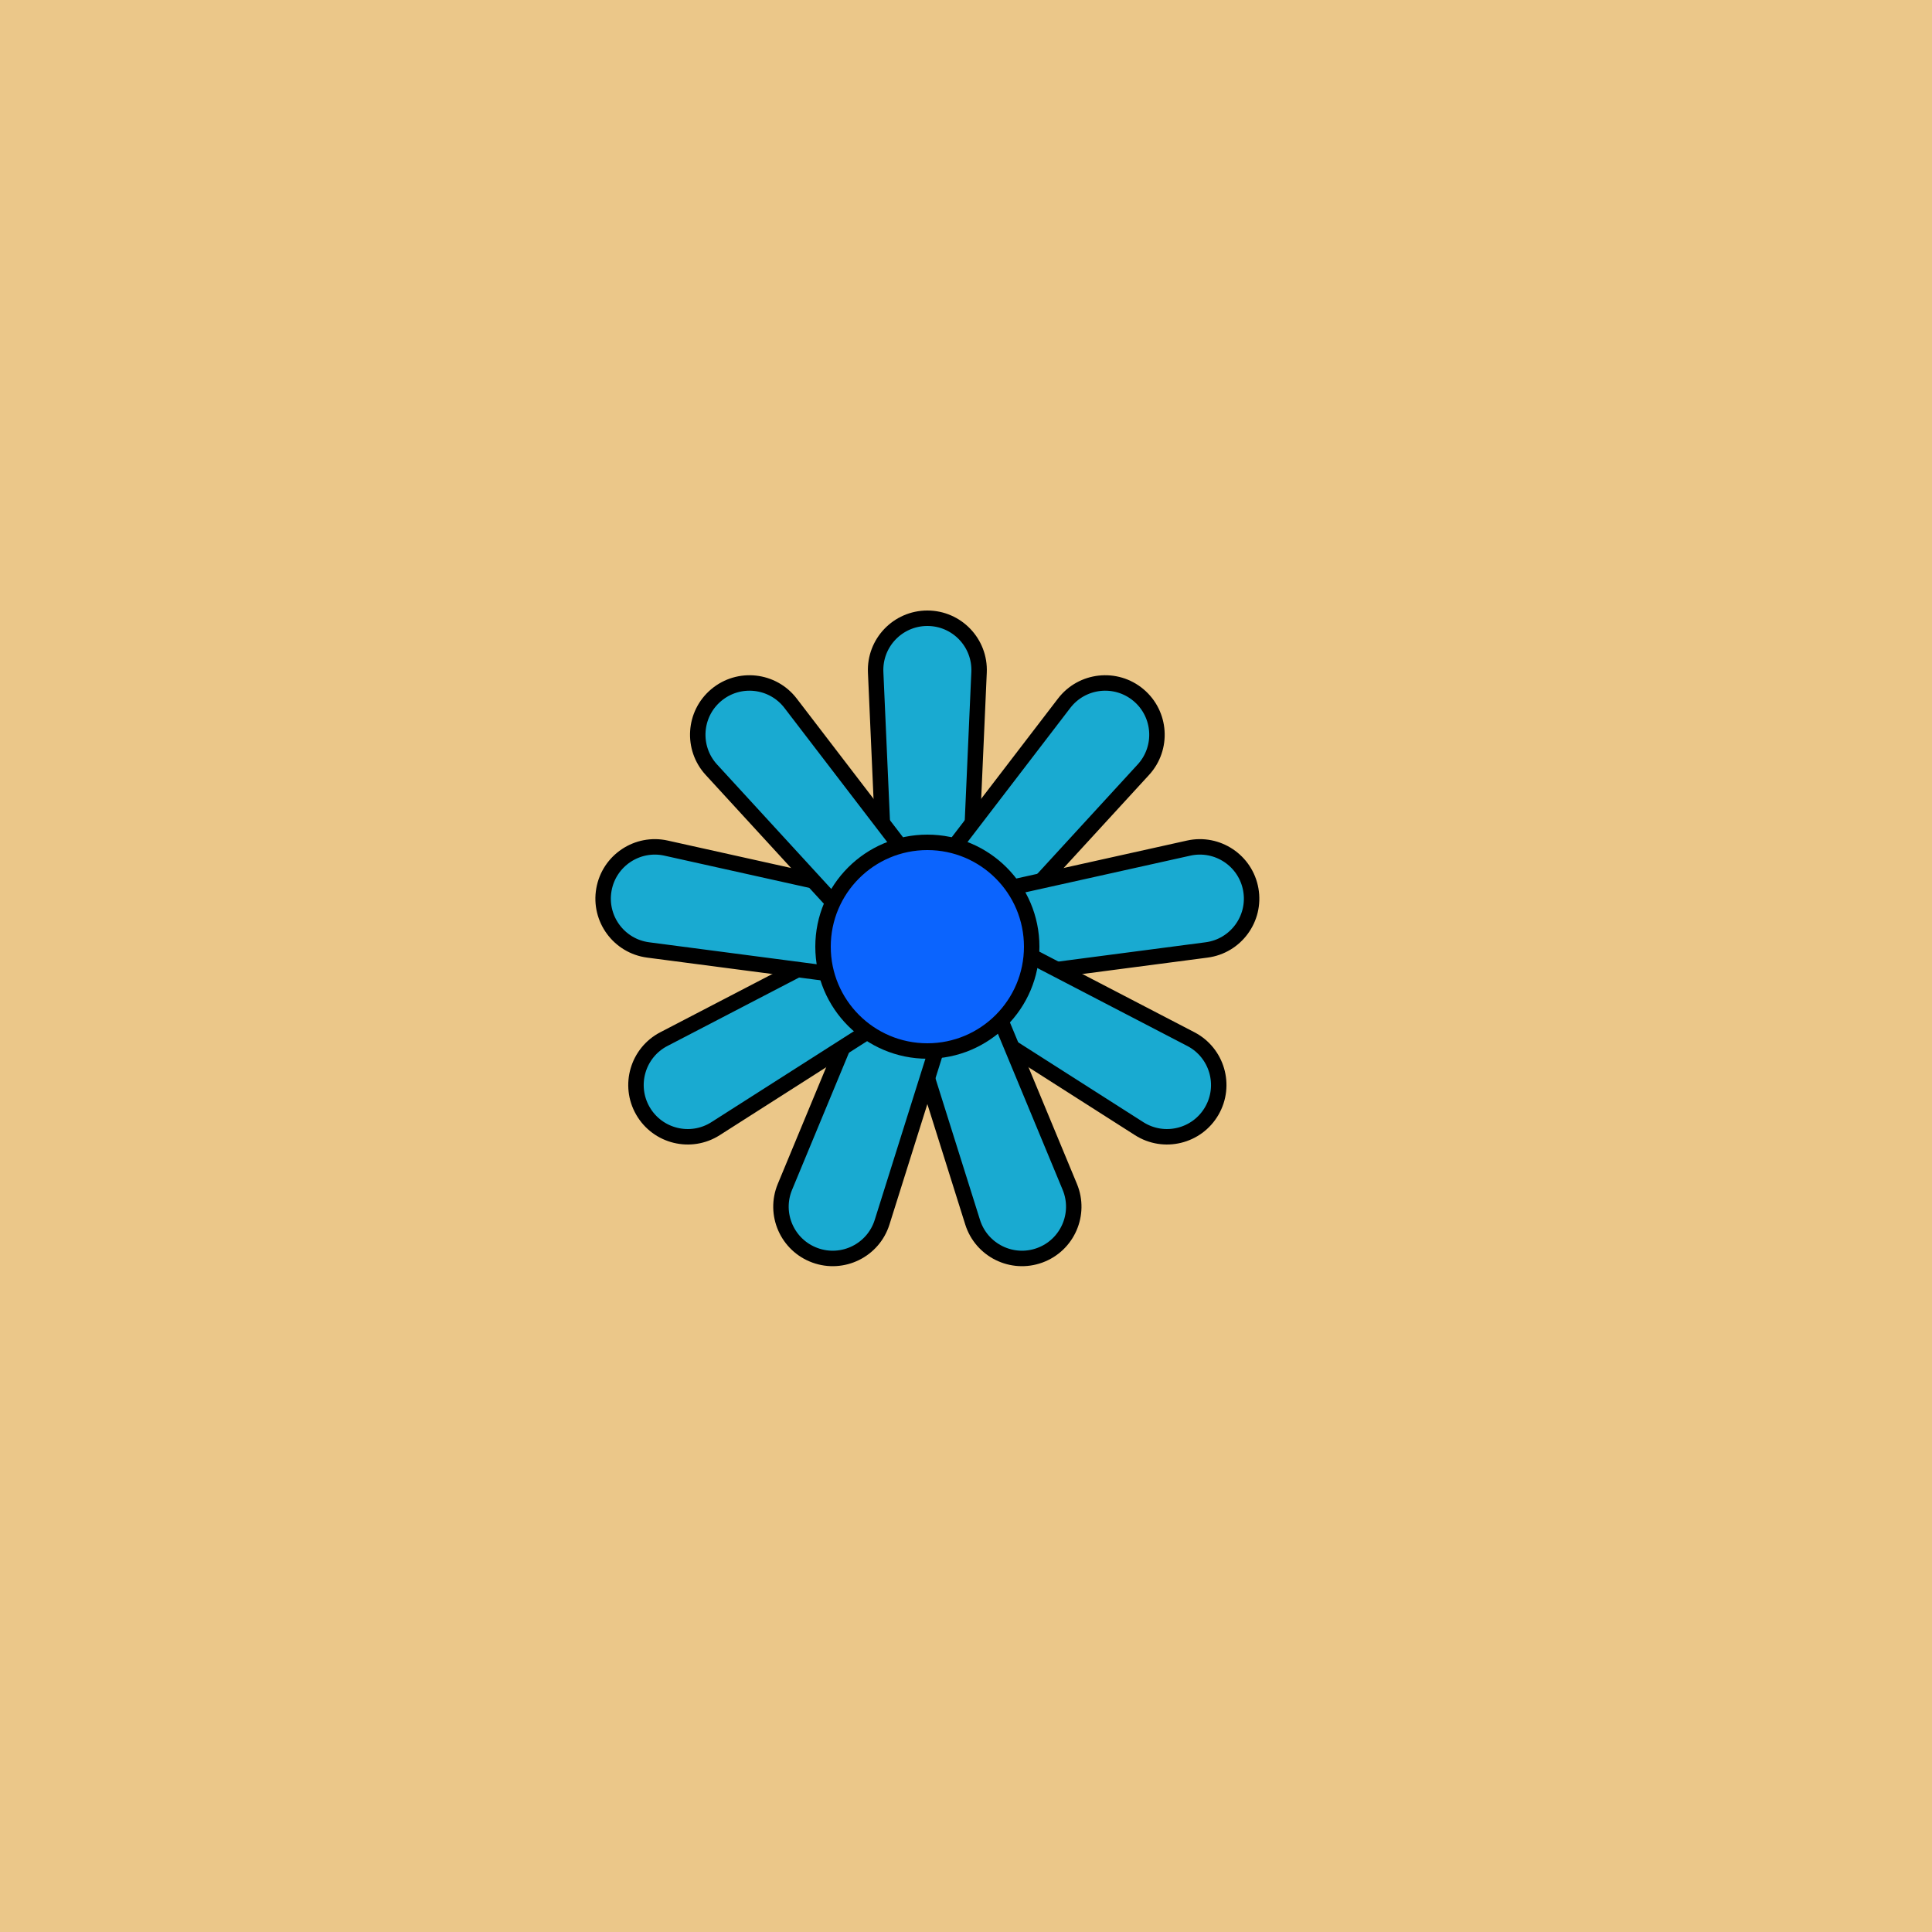 <svg viewBox="0 0 500 500" fill="none" xmlns="http://www.w3.org/2000/svg" xmlns:xlink="http://www.w3.org/1999/xlink"><rect width="500" height="500" fill="#F2CB6C" /><rect id="rect" style="mix-blend-mode:overlay" opacity=".2" width="100%" height="100%" fill="#D1BDFF"/><defs><filter id="Gl" x="-50%" y="-50%" width="200%" height="200%"><feTurbulence baseFrequency="0.04"/><feDisplacementMap in="SourceGraphic" scale="4"/><feOffset dy="-5" dx="-10"/><feDropShadow dx="8" dy="8" flood-color="#000000" flood-opacity="1" stdDeviation="0"/></filter></defs><g filter="url(#Gl)" stroke="#000000" stroke-width="4"><defs><path id="ps-5"  d="M236.62 178.986C236.282 171.364 242.37 165 250 165V165C257.63 165 263.718 171.364 263.38 178.986L260.923 234.443C260.687 239.788 256.284 244 250.933 244H249.067C243.716 244 239.313 239.788 239.077 234.443L236.62 178.986Z"/><mask id="fpc"><rect height="100%" width="100%" fill="white" /><use transform = "rotate(40.0 250 250)" xlink:href="#ps-5" fill="black"/></mask></defs><use transform="rotate(0.0 250 250)" xlink:href="#ps-5" mask="url(#fpc)" fill="#19AAD1"/><use transform="rotate(40.0 250 250)" xlink:href="#ps-5" mask="url(#fpc)" fill="#19AAD1"/><use transform="rotate(80.0 250 250)" xlink:href="#ps-5" mask="url(#fpc)" fill="#19AAD1"/><use transform="rotate(120.0 250 250)" xlink:href="#ps-5" mask="url(#fpc)" fill="#19AAD1"/><use transform="rotate(160.0 250 250)" xlink:href="#ps-5" mask="url(#fpc)" fill="#19AAD1"/><use transform="rotate(200.0 250 250)" xlink:href="#ps-5" mask="url(#fpc)" fill="#19AAD1"/><use transform="rotate(240.0 250 250)" xlink:href="#ps-5" mask="url(#fpc)" fill="#19AAD1"/><use transform="rotate(280.0 250 250)" xlink:href="#ps-5" mask="url(#fpc)" fill="#19AAD1"/><use transform="rotate(320.0 250 250)" xlink:href="#ps-5" mask="url(#fpc)" fill="#19AAD1"/><circle cx="250" cy="250" r="27" fill="#0B64FE"/></g></svg>